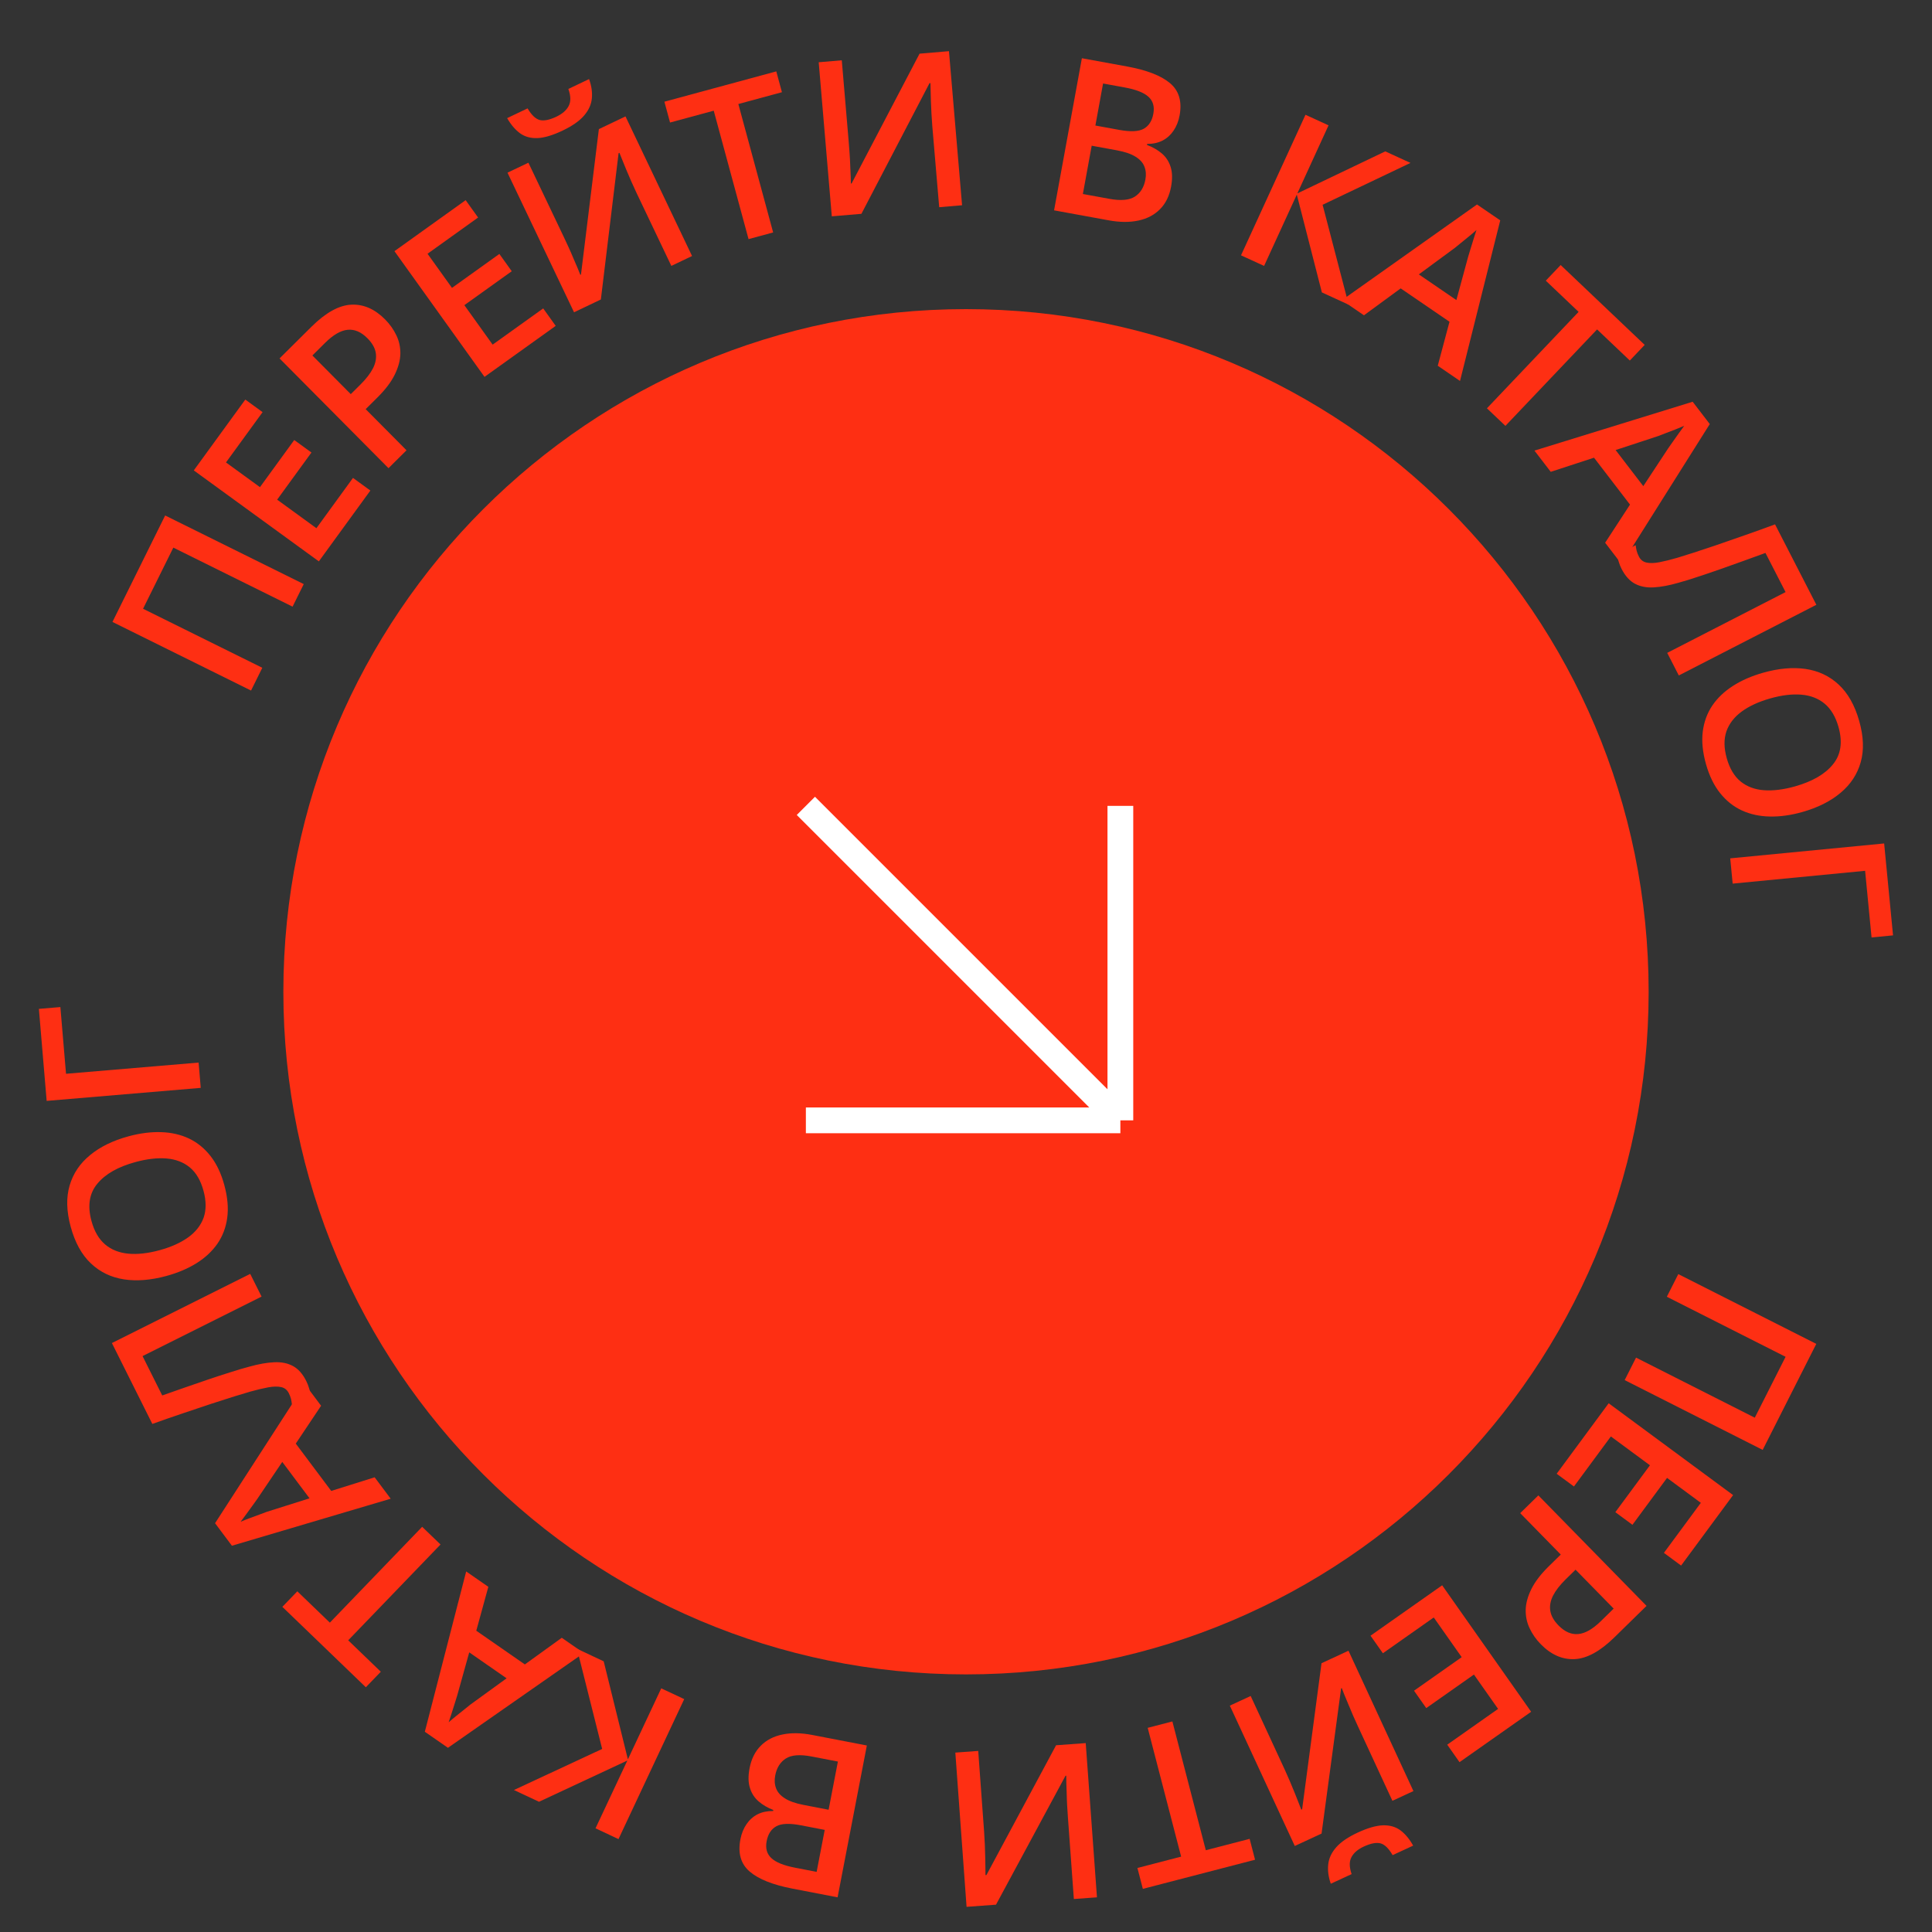 <?xml version="1.0" encoding="UTF-8"?> <svg xmlns="http://www.w3.org/2000/svg" width="150" height="150" viewBox="0 0 150 150" fill="none"><rect x="0" y="0" width="150" height="150" fill="#333333" stroke="none"/> <path d="M128 77C128 106.271 104.271 130 75 130C45.729 130 22 106.271 22 77C22 47.729 45.729 24 75 24C104.271 24 128 47.729 128 77Z" fill="#FE2F13"></path> <path d="M130.302 98.921L141.016 104.339L136.854 112.569L126.14 107.151L127.022 105.406L136.241 110.069L138.632 105.342L129.413 100.68L130.302 98.921Z" fill="#FE2F13"></path> <path d="M120.859 114.422L124.897 108.95L134.557 116.079L130.52 121.55L129.185 120.565L132.052 116.68L129.429 114.744L126.742 118.385L125.414 117.405L128.101 113.764L125.068 111.526L122.201 115.411L120.859 114.422Z" fill="#FE2F13"></path> <path d="M125.343 127.122C124.236 128.206 123.206 128.77 122.254 128.814C121.301 128.859 120.424 128.472 119.623 127.654C119.26 127.283 118.972 126.871 118.76 126.42C118.547 125.977 118.446 125.497 118.455 124.983C118.468 124.472 118.617 123.931 118.902 123.361C119.183 122.795 119.636 122.206 120.262 121.593L121.177 120.696L118.028 117.481L119.437 116.102L127.837 124.68L125.343 127.122ZM124.294 125.862L125.285 124.891L122.326 121.87L121.558 122.622C121.116 123.055 120.79 123.474 120.581 123.878C120.375 124.286 120.303 124.682 120.365 125.066C120.427 125.45 120.639 125.828 121.003 126.2C121.49 126.696 122.002 126.919 122.541 126.866C123.076 126.818 123.66 126.483 124.294 125.862Z" fill="#FE2F13"></path> <path d="M106.407 126.995L111.968 123.082L118.877 132.901L113.316 136.814L112.362 135.457L116.311 132.678L114.435 130.012L110.734 132.616L109.784 131.266L113.485 128.662L111.316 125.579L107.367 128.358L106.407 126.995Z" fill="#FE2F13"></path> <path d="M109.738 139.058L108.106 139.814L105.433 134.038C105.318 133.789 105.194 133.515 105.061 133.215C104.928 132.914 104.804 132.619 104.688 132.329C104.566 132.041 104.459 131.783 104.366 131.555C104.274 131.332 104.211 131.168 104.175 131.064L104.123 131.088L102.606 142.359L100.527 143.321L95.484 132.425L97.102 131.677L99.754 137.408C99.878 137.676 100.008 137.969 100.142 138.287C100.277 138.605 100.405 138.913 100.526 139.213C100.647 139.513 100.751 139.779 100.84 140.009C100.928 140.24 100.992 140.403 101.031 140.5L101.098 140.469L102.602 129.132L104.696 128.162L109.738 139.058ZM103.322 146.253C103.135 145.719 103.07 145.212 103.126 144.734C103.179 144.262 103.388 143.822 103.754 143.411C104.119 143.001 104.674 142.624 105.419 142.279C106.189 141.922 106.842 141.735 107.376 141.717C107.913 141.704 108.366 141.835 108.735 142.111C109.106 142.391 109.433 142.786 109.717 143.294L108.122 144.032C107.817 143.504 107.5 143.198 107.172 143.114C106.846 143.036 106.418 143.12 105.886 143.366C105.429 143.577 105.111 143.848 104.932 144.178C104.748 144.511 104.75 144.953 104.94 145.505L103.322 146.253Z" fill="#FE2F13"></path> <path d="M89.107 134.149L91.023 133.652L93.619 143.651L97.021 142.768L97.442 144.389L88.73 146.651L88.309 145.029L91.703 144.148L89.107 134.149Z" fill="#FE2F13"></path> <path d="M85.168 147.308L83.374 147.439L82.912 141.091C82.892 140.818 82.873 140.518 82.854 140.19C82.836 139.862 82.823 139.541 82.817 139.229C82.805 138.917 82.796 138.638 82.789 138.391C82.782 138.15 82.78 137.975 82.783 137.865L82.726 137.869L77.33 147.879L75.044 148.046L74.172 136.071L75.949 135.942L76.408 142.24C76.43 142.535 76.448 142.855 76.462 143.2C76.476 143.545 76.486 143.879 76.493 144.202C76.501 144.525 76.505 144.811 76.507 145.057C76.508 145.304 76.51 145.48 76.512 145.584L76.586 145.579L81.994 135.501L84.295 135.334L85.168 147.308Z" fill="#FE2F13"></path> <path d="M65.03 147.308L61.522 146.632C60.001 146.339 58.895 145.898 58.206 145.308C57.517 144.718 57.276 143.882 57.485 142.802C57.572 142.35 57.731 141.957 57.963 141.623C58.188 141.293 58.474 141.038 58.821 140.86C59.166 140.686 59.567 140.602 60.024 140.606L60.039 140.526C59.598 140.357 59.219 140.136 58.904 139.864C58.583 139.59 58.357 139.243 58.227 138.822C58.09 138.4 58.081 137.885 58.198 137.277C58.337 136.557 58.627 135.977 59.068 135.538C59.505 135.098 60.065 134.808 60.75 134.666C61.43 134.524 62.203 134.536 63.068 134.703L67.302 135.519L65.03 147.308ZM64.031 142.073L62.177 141.715C61.3 141.547 60.666 141.572 60.272 141.792C59.878 142.011 59.629 142.395 59.523 142.944C59.415 143.503 59.539 143.945 59.895 144.27C60.245 144.594 60.855 144.84 61.726 145.007L63.404 145.331L64.031 142.073ZM64.333 140.508L65.054 136.767L63.014 136.374C62.111 136.2 61.443 136.252 61.01 136.531C60.577 136.81 60.303 137.248 60.188 137.845C60.117 138.21 60.14 138.544 60.255 138.844C60.364 139.144 60.59 139.403 60.933 139.619C61.275 139.841 61.761 140.013 62.389 140.134L64.333 140.508Z" fill="#FE2F13"></path> <path d="M44.797 128.01L46.871 128.984L48.749 136.597L51.338 131.082L53.122 131.919L48.02 142.787L46.236 141.95L48.707 136.687L41.85 139.89L39.902 138.976L46.752 135.787L44.797 128.01Z" fill="#FE2F13"></path> <path d="M37.914 123.2L36.978 126.609L40.75 129.226L43.615 127.157L45.322 128.341L34.779 135.699L32.984 134.453L36.194 122.007L37.914 123.2ZM36.432 128.289L35.497 131.639C35.452 131.781 35.39 131.981 35.311 132.239C35.228 132.502 35.144 132.767 35.059 133.034C34.97 133.306 34.895 133.534 34.834 133.718C35.007 133.564 35.207 133.397 35.434 133.214C35.653 133.033 35.862 132.865 36.063 132.711C36.258 132.554 36.41 132.432 36.516 132.346L39.333 130.303L36.432 128.289Z" fill="#FE2F13"></path> <path d="M32.776 118.541L34.202 119.914L27.035 127.354L29.566 129.793L28.404 130.999L21.922 124.755L23.084 123.549L25.609 125.981L32.776 118.541Z" fill="#FE2F13"></path> <path d="M24.929 109.142L22.964 112.081L25.716 115.755L29.088 114.697L30.334 116.36L18.006 120.01L16.697 118.262L23.674 107.466L24.929 109.142ZM21.915 113.503L19.97 116.385C19.882 116.506 19.76 116.676 19.603 116.896C19.442 117.119 19.279 117.344 19.113 117.57C18.943 117.8 18.8 117.993 18.684 118.148C18.897 118.057 19.139 117.961 19.412 117.86C19.677 117.757 19.929 117.664 20.168 117.581C20.403 117.494 20.585 117.426 20.713 117.378L24.032 116.329L21.915 113.503Z" fill="#FE2F13"></path> <path d="M19.426 98.904L20.308 100.667L11.068 105.287L12.595 108.343C13.132 108.154 13.704 107.953 14.314 107.74C14.919 107.53 15.527 107.321 16.139 107.112C16.751 106.904 17.335 106.713 17.891 106.54C18.445 106.361 18.938 106.215 19.371 106.103C20.091 105.902 20.733 105.789 21.296 105.765C21.851 105.738 22.335 105.836 22.746 106.059C23.158 106.281 23.502 106.669 23.778 107.223C23.871 107.409 23.945 107.599 23.999 107.792C24.057 107.983 24.098 108.162 24.12 108.328L22.666 109.055C22.651 108.916 22.628 108.771 22.596 108.622C22.556 108.47 22.499 108.318 22.423 108.167C22.296 107.912 22.101 107.755 21.839 107.696C21.57 107.635 21.236 107.64 20.837 107.711C20.433 107.785 19.967 107.895 19.441 108.042C19.125 108.132 18.71 108.257 18.196 108.416C17.677 108.578 17.081 108.769 16.407 108.989C15.734 109.21 15.011 109.452 14.237 109.716C13.456 109.978 12.653 110.257 11.828 110.554L8.688 104.274L19.426 98.904Z" fill="#FE2F13"></path> <path d="M9.978 88.223C10.871 87.981 11.715 87.873 12.511 87.9C13.301 87.924 14.021 88.088 14.671 88.394C15.316 88.701 15.873 89.153 16.343 89.752C16.812 90.351 17.17 91.104 17.417 92.013C17.668 92.937 17.744 93.779 17.644 94.538C17.543 95.292 17.289 95.965 16.883 96.558C16.475 97.145 15.934 97.65 15.261 98.072C14.586 98.493 13.803 98.825 12.91 99.068C11.716 99.393 10.623 99.48 9.629 99.331C8.628 99.177 7.773 98.766 7.063 98.097C6.347 97.423 5.821 96.471 5.487 95.24C5.159 94.036 5.132 92.968 5.407 92.037C5.681 91.105 6.211 90.32 6.996 89.681C7.774 89.038 8.768 88.552 9.978 88.223ZM12.383 97.067C13.276 96.824 14.017 96.492 14.606 96.071C15.19 95.651 15.59 95.142 15.808 94.544C16.018 93.942 16.016 93.245 15.8 92.453C15.584 91.655 15.232 91.052 14.747 90.645C14.257 90.24 13.654 90.006 12.94 89.945C12.22 89.886 11.414 89.977 10.521 90.22C9.163 90.589 8.176 91.15 7.558 91.903C6.933 92.651 6.781 93.617 7.103 94.801C7.319 95.593 7.67 96.198 8.158 96.616C8.645 97.028 9.246 97.267 9.962 97.334C10.673 97.401 11.48 97.312 12.383 97.067Z" fill="#FE2F13"></path> <path d="M3.019 78.329L4.688 78.188L5.126 83.368L15.42 82.498L15.586 84.462L3.623 85.473L3.019 78.329Z" fill="#FE2F13"></path> <path d="M19.491 53.614L8.731 48.287L12.823 40.022L23.583 45.349L22.715 47.1L13.457 42.517L11.107 47.264L20.365 51.847L19.491 53.614Z" fill="#FE2F13"></path> <path d="M28.755 38.086L24.755 43.585L15.046 36.522L19.045 31.023L20.387 31.999L17.546 35.904L20.183 37.822L22.845 34.163L24.18 35.134L21.518 38.793L24.566 41.01L27.406 37.105L28.755 38.086Z" fill="#FE2F13"></path> <path d="M24.181 25.369C25.281 24.278 26.307 23.707 27.259 23.656C28.212 23.605 29.091 23.986 29.897 24.798C30.264 25.167 30.554 25.576 30.77 26.026C30.985 26.468 31.09 26.947 31.084 27.462C31.074 27.973 30.929 28.514 30.648 29.086C30.371 29.654 29.922 30.247 29.3 30.864L28.391 31.766L31.562 34.96L30.163 36.349L21.704 27.828L24.181 25.369ZM25.239 26.622L24.254 27.599L27.234 30.601L27.997 29.843C28.436 29.407 28.759 28.986 28.966 28.581C29.169 28.171 29.238 27.774 29.174 27.391C29.109 27.007 28.894 26.631 28.527 26.262C28.037 25.769 27.523 25.55 26.985 25.606C26.451 25.658 25.869 25.997 25.239 26.622Z" fill="#FE2F13"></path> <path d="M43.145 25.301L37.617 29.26L30.625 19.5L36.153 15.54L37.119 16.889L33.194 19.701L35.092 22.351L38.771 19.716L39.732 21.058L36.053 23.693L38.248 26.757L42.174 23.945L43.145 25.301Z" fill="#FE2F13"></path> <path d="M39.402 13.407L41.025 12.633L43.764 18.378C43.882 18.625 44.009 18.898 44.145 19.197C44.282 19.496 44.41 19.79 44.529 20.078C44.654 20.365 44.764 20.622 44.86 20.849C44.954 21.071 45.019 21.234 45.056 21.337L45.108 21.312L46.496 10.025L48.564 9.039L53.731 19.877L52.122 20.644L49.404 14.943C49.277 14.676 49.144 14.385 49.006 14.069C48.867 13.753 48.736 13.445 48.612 13.147C48.488 12.848 48.38 12.584 48.289 12.354C48.198 12.125 48.132 11.962 48.092 11.866L48.026 11.898L46.651 23.252L44.568 24.245L39.402 13.407ZM45.735 6.139C45.928 6.672 46 7.178 45.949 7.657C45.901 8.128 45.697 8.571 45.336 8.986C44.976 9.4 44.425 9.784 43.684 10.137C42.918 10.503 42.268 10.697 41.733 10.722C41.197 10.741 40.742 10.615 40.37 10.343C39.996 10.067 39.664 9.676 39.375 9.171L40.961 8.415C41.272 8.94 41.592 9.242 41.921 9.322C42.248 9.397 42.676 9.308 43.205 9.056C43.659 8.839 43.974 8.565 44.149 8.232C44.33 7.898 44.322 7.456 44.127 6.906L45.735 6.139Z" fill="#FE2F13"></path> <path d="M60.027 18.047L58.117 18.565L55.414 8.594L52.022 9.513L51.584 7.896L60.271 5.542L60.709 7.159L57.325 8.076L60.027 18.047Z" fill="#FE2F13"></path> <path d="M63.564 4.833L65.356 4.681L65.895 11.022C65.918 11.295 65.941 11.595 65.963 11.923C65.986 12.251 66.002 12.571 66.012 12.883C66.028 13.195 66.04 13.474 66.05 13.721C66.06 13.962 66.064 14.137 66.062 14.247L66.12 14.242L71.394 4.167L73.677 3.973L74.695 15.936L72.919 16.087L72.384 9.795C72.359 9.5 72.337 9.18 72.319 8.836C72.301 8.491 72.286 8.157 72.275 7.834C72.264 7.511 72.256 7.226 72.252 6.979C72.247 6.732 72.243 6.557 72.24 6.452L72.166 6.459L66.88 16.601L64.581 16.796L63.564 4.833Z" fill="#FE2F13"></path> <path d="M83.997 4.521L87.511 5.163C89.035 5.442 90.145 5.873 90.84 6.456C91.534 7.04 91.783 7.872 91.585 8.955C91.502 9.407 91.347 9.802 91.118 10.139C90.896 10.471 90.612 10.728 90.267 10.91C89.924 11.086 89.523 11.174 89.067 11.174L89.052 11.255C89.495 11.42 89.876 11.637 90.194 11.906C90.517 12.177 90.746 12.522 90.881 12.942C91.021 13.363 91.036 13.877 90.924 14.486C90.792 15.208 90.508 15.79 90.071 16.233C89.639 16.677 89.081 16.973 88.397 17.121C87.719 17.27 86.946 17.265 86.079 17.106L81.838 16.331L83.997 4.521ZM85.046 9.746L86.903 10.086C87.781 10.246 88.416 10.215 88.808 9.992C89.199 9.768 89.445 9.382 89.545 8.832C89.648 8.272 89.52 7.832 89.161 7.51C88.808 7.189 88.195 6.949 87.322 6.79L85.642 6.483L85.046 9.746ZM84.759 11.313L84.074 15.062L86.118 15.435C87.022 15.601 87.69 15.542 88.12 15.259C88.55 14.976 88.82 14.535 88.929 13.938C88.996 13.571 88.971 13.238 88.853 12.938C88.741 12.64 88.512 12.384 88.167 12.17C87.823 11.951 87.336 11.785 86.706 11.669L84.759 11.313Z" fill="#FE2F13"></path> <path d="M104.712 23.658L102.63 22.703L100.684 15.107L98.144 20.646L96.352 19.824L101.357 8.911L103.148 9.732L100.725 15.017L107.552 11.752L109.508 12.649L102.687 15.899L104.712 23.658Z" fill="#FE2F13"></path> <path d="M111.627 28.396L112.539 24.981L108.749 22.39L105.898 24.48L104.183 23.307L114.674 15.876L116.478 17.109L113.355 29.578L111.627 28.396ZM113.073 23.297L113.985 19.941C114.029 19.799 114.09 19.598 114.167 19.339C114.247 19.076 114.329 18.81 114.413 18.543C114.5 18.27 114.573 18.042 114.633 17.857C114.461 18.012 114.262 18.181 114.037 18.365C113.819 18.548 113.611 18.717 113.412 18.873C113.217 19.031 113.067 19.154 112.961 19.241L110.158 21.304L113.073 23.297Z" fill="#FE2F13"></path> <path d="M116.88 33.065L115.445 31.701L122.562 24.213L120.015 21.791L121.169 20.577L127.693 26.777L126.539 27.992L123.997 25.576L116.88 33.065Z" fill="#FE2F13"></path> <path d="M124.623 42.139L126.553 39.178L123.759 35.535L120.399 36.633L119.134 34.985L131.418 31.191L132.747 32.924L125.897 43.8L124.623 42.139ZM127.585 37.744L129.497 34.839C129.583 34.717 129.703 34.546 129.857 34.324C130.016 34.099 130.176 33.872 130.339 33.644C130.506 33.412 130.647 33.218 130.762 33.061C130.55 33.154 130.309 33.253 130.037 33.358C129.773 33.464 129.522 33.559 129.285 33.645C129.05 33.735 128.869 33.805 128.742 33.855L125.436 34.942L127.585 37.744Z" fill="#FE2F13"></path> <path d="M130.342 52.442L129.442 50.689L138.631 45.969L137.07 42.93C136.536 43.124 135.966 43.331 135.358 43.551C134.756 43.768 134.15 43.984 133.54 44.199C132.93 44.413 132.348 44.611 131.795 44.791C131.243 44.975 130.751 45.127 130.319 45.244C129.602 45.452 128.962 45.572 128.399 45.603C127.843 45.636 127.359 45.543 126.945 45.325C126.531 45.106 126.183 44.722 125.9 44.172C125.805 43.987 125.73 43.798 125.674 43.605C125.613 43.414 125.571 43.236 125.547 43.07L126.993 42.327C127.009 42.466 127.034 42.611 127.068 42.76C127.108 42.911 127.168 43.062 127.245 43.213C127.375 43.466 127.572 43.621 127.834 43.677C128.104 43.735 128.438 43.727 128.837 43.651C129.24 43.573 129.704 43.458 130.228 43.306C130.543 43.212 130.957 43.082 131.469 42.917C131.987 42.75 132.581 42.553 133.252 42.325C133.922 42.097 134.643 41.847 135.414 41.574C136.192 41.304 136.992 41.016 137.814 40.711L141.022 46.956L130.342 52.442Z" fill="#FE2F13"></path> <path d="M139.933 63.044C139.042 63.297 138.199 63.413 137.403 63.394C136.613 63.379 135.892 63.222 135.238 62.923C134.59 62.623 134.028 62.176 133.553 61.583C133.077 60.989 132.711 60.239 132.454 59.333C132.193 58.411 132.109 57.57 132.201 56.81C132.294 56.055 132.541 55.379 132.941 54.782C133.342 54.191 133.878 53.681 134.547 53.252C135.217 52.823 135.997 52.483 136.887 52.231C138.077 51.894 139.17 51.795 140.166 51.934C141.168 52.077 142.027 52.479 142.744 53.141C143.467 53.807 144.003 54.753 144.35 55.981C144.691 57.182 144.728 58.249 144.464 59.183C144.199 60.117 143.678 60.908 142.899 61.555C142.128 62.206 141.139 62.703 139.933 63.044ZM137.435 54.227C136.545 54.479 135.807 54.818 135.223 55.246C134.644 55.672 134.248 56.185 134.037 56.785C133.833 57.389 133.843 58.086 134.066 58.876C134.292 59.672 134.649 60.27 135.138 60.672C135.633 61.073 136.238 61.3 136.953 61.353C137.673 61.405 138.478 61.305 139.369 61.053C140.722 60.67 141.704 60.099 142.314 59.34C142.931 58.585 143.073 57.617 142.739 56.437C142.515 55.647 142.157 55.046 141.664 54.633C141.173 54.226 140.57 53.993 139.853 53.934C139.142 53.874 138.336 53.971 137.435 54.227Z" fill="#FE2F13"></path> <path d="M146.975 72.622L145.307 72.783L144.807 67.609L134.524 68.604L134.334 66.642L146.285 65.486L146.975 72.622Z" fill="#FE2F13"></path> <path d="M62.568 62.568L86.985 86.985M86.985 86.985H62.568M86.985 86.985V62.568" stroke="white" stroke-width="2"></path> </svg> 